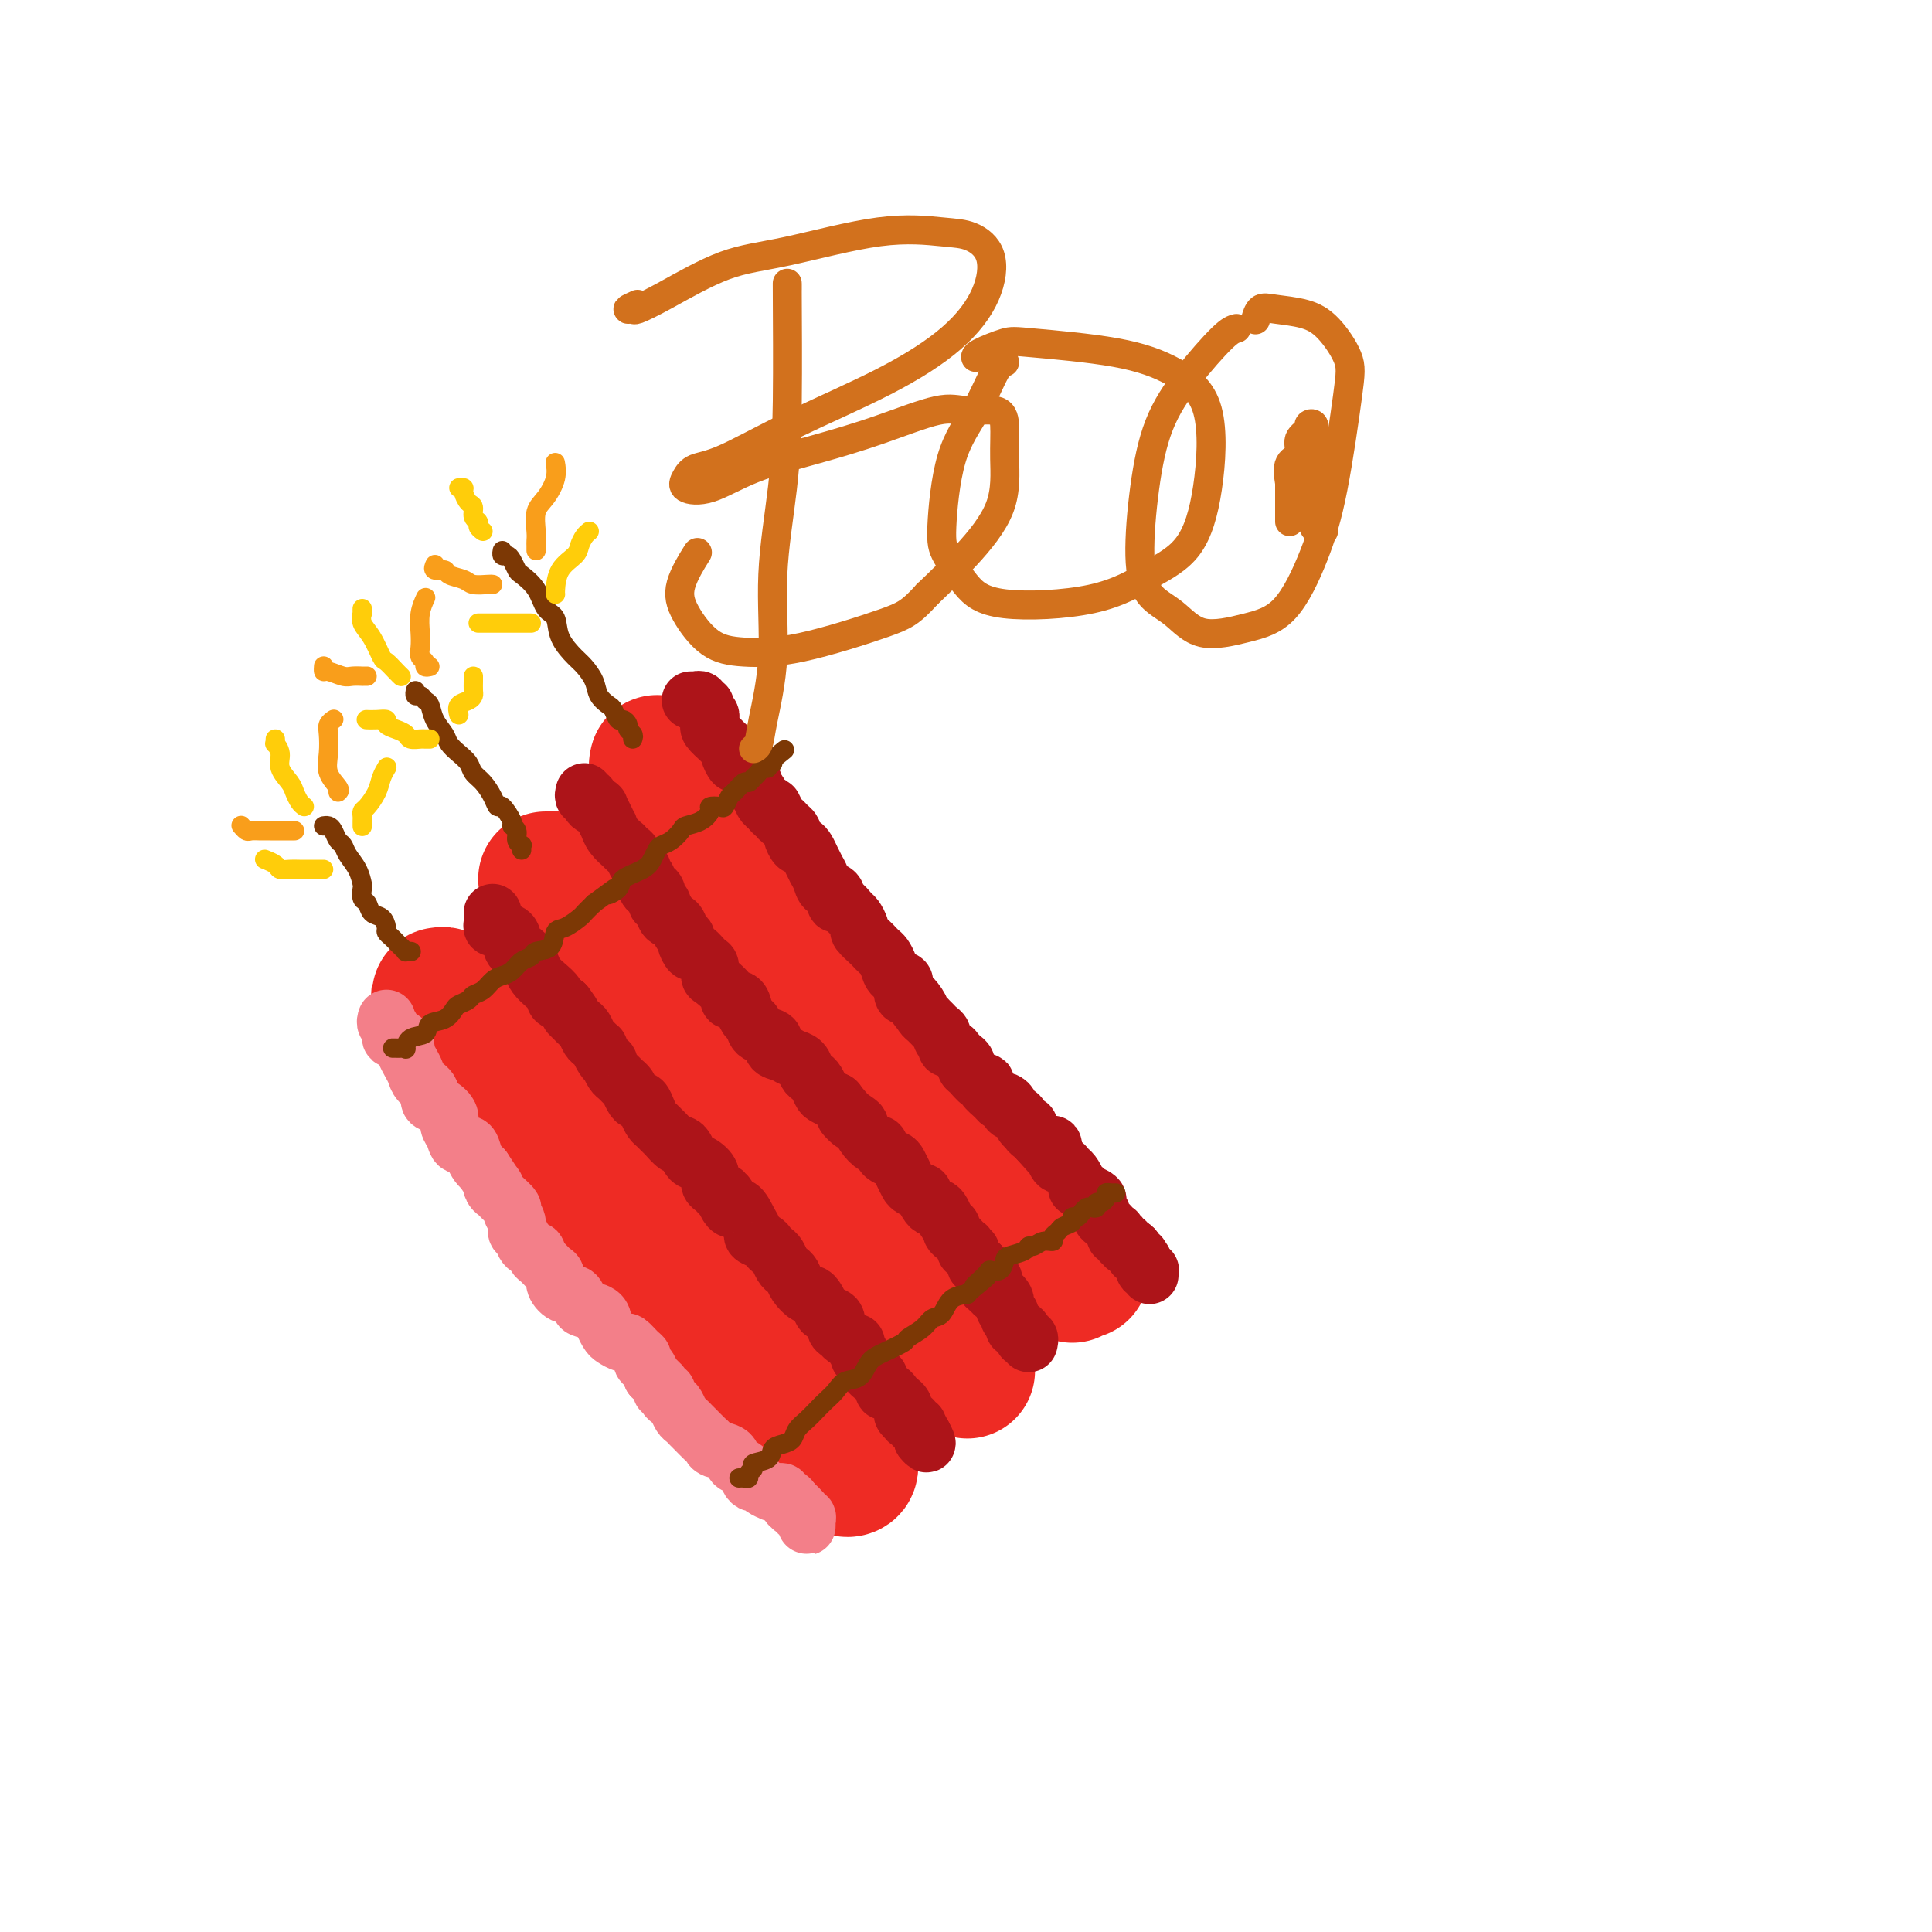<svg viewBox='0 0 400 400' version='1.1' xmlns='http://www.w3.org/2000/svg' xmlns:xlink='http://www.w3.org/1999/xlink'><g fill='none' stroke='rgb(238,43,36)' stroke-width='28' stroke-linecap='round' stroke-linejoin='round'><path d='M92,206c-0.399,-0.006 -0.798,-0.012 -1,0c-0.202,0.012 -0.208,0.042 0,0c0.208,-0.042 0.631,-0.155 1,0c0.369,0.155 0.685,0.577 1,1'/><path d='M93,207c0.107,0.346 -0.126,0.712 0,1c0.126,0.288 0.610,0.497 1,1c0.390,0.503 0.684,1.300 1,2c0.316,0.700 0.652,1.304 1,2c0.348,0.696 0.708,1.483 1,2c0.292,0.517 0.515,0.762 1,1c0.485,0.238 1.231,0.468 2,1c0.769,0.532 1.561,1.367 2,2c0.439,0.633 0.525,1.065 1,2c0.475,0.935 1.340,2.375 2,3c0.660,0.625 1.117,0.436 2,1c0.883,0.564 2.194,1.881 3,3c0.806,1.119 1.107,2.041 2,3c0.893,0.959 2.379,1.955 3,3c0.621,1.045 0.379,2.139 1,3c0.621,0.861 2.107,1.490 3,2c0.893,0.510 1.193,0.902 2,2c0.807,1.098 2.120,2.902 3,4c0.880,1.098 1.328,1.490 2,2c0.672,0.510 1.570,1.138 2,2c0.430,0.862 0.394,1.958 1,3c0.606,1.042 1.856,2.029 3,3c1.144,0.971 2.183,1.927 3,3c0.817,1.073 1.412,2.263 2,3c0.588,0.737 1.168,1.020 2,2c0.832,0.980 1.917,2.656 3,4c1.083,1.344 2.163,2.355 3,3c0.837,0.645 1.431,0.926 2,2c0.569,1.074 1.115,2.943 2,4c0.885,1.057 2.110,1.302 3,2c0.890,0.698 1.445,1.849 2,3'/><path d='M154,281c9.794,11.743 3.779,4.100 2,2c-1.779,-2.100 0.679,1.343 2,3c1.321,1.657 1.506,1.529 2,2c0.494,0.471 1.298,1.540 2,2c0.702,0.460 1.302,0.312 2,1c0.698,0.688 1.496,2.212 2,3c0.504,0.788 0.716,0.841 1,1c0.284,0.159 0.640,0.424 1,1c0.360,0.576 0.723,1.464 1,2c0.277,0.536 0.469,0.722 1,1c0.531,0.278 1.400,0.648 2,1c0.600,0.352 0.930,0.686 1,1c0.070,0.314 -0.121,0.607 0,1c0.121,0.393 0.554,0.886 1,1c0.446,0.114 0.904,-0.151 1,0c0.096,0.151 -0.170,0.717 0,1c0.170,0.283 0.778,0.282 1,0c0.222,-0.282 0.060,-0.846 0,-1c-0.060,-0.154 -0.016,0.103 0,0c0.016,-0.103 0.004,-0.566 0,-1c-0.004,-0.434 -0.001,-0.838 0,-1c0.001,-0.162 0.001,-0.081 0,0'/><path d='M113,182c0.309,0.022 0.618,0.044 1,0c0.382,-0.044 0.836,-0.152 1,0c0.164,0.152 0.037,0.566 0,1c-0.037,0.434 0.017,0.890 0,1c-0.017,0.110 -0.106,-0.126 0,0c0.106,0.126 0.407,0.612 1,1c0.593,0.388 1.478,0.677 2,1c0.522,0.323 0.680,0.680 1,1c0.320,0.320 0.803,0.601 1,1c0.197,0.399 0.109,0.914 0,1c-0.109,0.086 -0.240,-0.259 0,0c0.240,0.259 0.852,1.120 1,2c0.148,0.880 -0.168,1.777 0,2c0.168,0.223 0.818,-0.229 1,0c0.182,0.229 -0.105,1.139 0,2c0.105,0.861 0.601,1.675 1,2c0.399,0.325 0.699,0.163 1,0'/><path d='M124,197c1.659,2.457 0.308,1.099 0,1c-0.308,-0.099 0.427,1.060 1,2c0.573,0.940 0.982,1.662 1,2c0.018,0.338 -0.356,0.293 0,1c0.356,0.707 1.442,2.167 2,3c0.558,0.833 0.587,1.038 1,1c0.413,-0.038 1.210,-0.319 2,0c0.790,0.319 1.573,1.237 2,2c0.427,0.763 0.499,1.369 1,2c0.501,0.631 1.433,1.285 2,2c0.567,0.715 0.771,1.490 1,2c0.229,0.510 0.485,0.757 1,1c0.515,0.243 1.289,0.484 2,1c0.711,0.516 1.360,1.306 2,2c0.640,0.694 1.269,1.290 2,2c0.731,0.710 1.562,1.534 2,2c0.438,0.466 0.484,0.576 1,1c0.516,0.424 1.504,1.163 2,2c0.496,0.837 0.500,1.771 1,2c0.500,0.229 1.495,-0.247 2,0c0.505,0.247 0.521,1.217 1,2c0.479,0.783 1.423,1.379 2,2c0.577,0.621 0.787,1.269 1,2c0.213,0.731 0.428,1.547 1,2c0.572,0.453 1.500,0.545 2,1c0.500,0.455 0.571,1.274 1,2c0.429,0.726 1.217,1.360 2,2c0.783,0.640 1.560,1.285 2,2c0.440,0.715 0.541,1.500 1,2c0.459,0.500 1.274,0.714 2,1c0.726,0.286 1.363,0.643 2,1'/><path d='M169,247c6.452,6.757 2.082,3.148 1,2c-1.082,-1.148 1.124,0.164 2,1c0.876,0.836 0.423,1.195 1,2c0.577,0.805 2.185,2.055 3,3c0.815,0.945 0.838,1.586 1,2c0.162,0.414 0.462,0.600 1,1c0.538,0.400 1.315,1.015 2,2c0.685,0.985 1.279,2.341 2,3c0.721,0.659 1.569,0.619 2,1c0.431,0.381 0.444,1.181 1,2c0.556,0.819 1.654,1.658 2,2c0.346,0.342 -0.061,0.187 0,0c0.061,-0.187 0.590,-0.405 1,0c0.410,0.405 0.702,1.435 1,2c0.298,0.565 0.604,0.666 1,1c0.396,0.334 0.884,0.903 1,1c0.116,0.097 -0.140,-0.276 0,0c0.140,0.276 0.678,1.202 1,2c0.322,0.798 0.430,1.466 1,2c0.570,0.534 1.602,0.932 2,1c0.398,0.068 0.163,-0.193 0,0c-0.163,0.193 -0.254,0.840 0,1c0.254,0.160 0.853,-0.168 1,0c0.147,0.168 -0.157,0.833 0,1c0.157,0.167 0.777,-0.165 1,0c0.223,0.165 0.049,0.828 0,1c-0.049,0.172 0.025,-0.146 0,0c-0.025,0.146 -0.150,0.756 0,1c0.150,0.244 0.575,0.122 1,0'/><path d='M198,281c4.486,5.365 1.203,1.778 0,0c-1.203,-1.778 -0.324,-1.748 0,-2c0.324,-0.252 0.093,-0.786 0,-1c-0.093,-0.214 -0.046,-0.107 0,0'/><path d='M136,158c0.022,-0.092 0.045,-0.183 0,0c-0.045,0.183 -0.156,0.642 0,1c0.156,0.358 0.581,0.617 1,1c0.419,0.383 0.833,0.890 1,1c0.167,0.110 0.086,-0.177 0,0c-0.086,0.177 -0.177,0.820 0,1c0.177,0.180 0.621,-0.102 1,0c0.379,0.102 0.693,0.587 1,1c0.307,0.413 0.607,0.755 1,1c0.393,0.245 0.877,0.393 1,1c0.123,0.607 -0.117,1.672 0,2c0.117,0.328 0.592,-0.081 1,0c0.408,0.081 0.750,0.650 1,1c0.250,0.350 0.410,0.480 1,1c0.590,0.520 1.611,1.431 2,2c0.389,0.569 0.146,0.796 0,1c-0.146,0.204 -0.193,0.386 0,1c0.193,0.614 0.628,1.659 1,2c0.372,0.341 0.681,-0.022 1,0c0.319,0.022 0.649,0.430 1,1c0.351,0.570 0.723,1.304 1,2c0.277,0.696 0.458,1.355 1,2c0.542,0.645 1.443,1.275 2,2c0.557,0.725 0.768,1.545 1,2c0.232,0.455 0.486,0.546 1,1c0.514,0.454 1.290,1.273 2,2c0.710,0.727 1.355,1.364 2,2'/><path d='M160,189c3.826,4.911 1.391,1.688 1,1c-0.391,-0.688 1.262,1.159 2,2c0.738,0.841 0.560,0.676 1,1c0.440,0.324 1.497,1.137 2,2c0.503,0.863 0.453,1.774 1,2c0.547,0.226 1.691,-0.235 2,0c0.309,0.235 -0.216,1.166 0,2c0.216,0.834 1.175,1.571 2,2c0.825,0.429 1.518,0.549 2,1c0.482,0.451 0.754,1.233 1,2c0.246,0.767 0.465,1.519 1,2c0.535,0.481 1.386,0.691 2,1c0.614,0.309 0.991,0.716 1,1c0.009,0.284 -0.349,0.443 0,1c0.349,0.557 1.407,1.511 2,2c0.593,0.489 0.722,0.512 1,1c0.278,0.488 0.705,1.440 1,2c0.295,0.560 0.456,0.728 1,1c0.544,0.272 1.469,0.649 2,1c0.531,0.351 0.667,0.675 1,1c0.333,0.325 0.863,0.651 1,1c0.137,0.349 -0.118,0.723 0,1c0.118,0.277 0.608,0.458 1,1c0.392,0.542 0.686,1.446 1,2c0.314,0.554 0.646,0.760 1,1c0.354,0.240 0.728,0.515 1,1c0.272,0.485 0.440,1.180 1,2c0.560,0.820 1.511,1.766 2,2c0.489,0.234 0.516,-0.245 1,0c0.484,0.245 1.424,1.213 2,2c0.576,0.787 0.788,1.394 1,2'/><path d='M198,232c6.356,6.788 3.247,2.256 2,1c-1.247,-1.256 -0.633,0.762 0,2c0.633,1.238 1.287,1.697 2,2c0.713,0.303 1.487,0.452 2,1c0.513,0.548 0.764,1.495 1,2c0.236,0.505 0.458,0.569 1,1c0.542,0.431 1.406,1.229 2,2c0.594,0.771 0.920,1.516 1,2c0.080,0.484 -0.084,0.707 0,1c0.084,0.293 0.418,0.656 1,1c0.582,0.344 1.413,0.668 2,1c0.587,0.332 0.930,0.670 1,1c0.070,0.330 -0.131,0.652 0,1c0.131,0.348 0.595,0.723 1,1c0.405,0.277 0.750,0.455 1,1c0.250,0.545 0.406,1.456 1,2c0.594,0.544 1.627,0.720 2,1c0.373,0.280 0.085,0.664 0,1c-0.085,0.336 0.034,0.625 0,1c-0.034,0.375 -0.220,0.836 0,1c0.220,0.164 0.848,0.030 1,0c0.152,-0.030 -0.170,0.044 0,0c0.170,-0.044 0.834,-0.205 1,0c0.166,0.205 -0.165,0.776 0,1c0.165,0.224 0.828,0.101 1,0c0.172,-0.101 -0.146,-0.181 0,0c0.146,0.181 0.756,0.623 1,1c0.244,0.377 0.122,0.688 0,1'/><path d='M222,261c3.713,4.438 0.995,1.032 0,0c-0.995,-1.032 -0.267,0.311 0,1c0.267,0.689 0.072,0.724 0,1c-0.072,0.276 -0.021,0.793 0,1c0.021,0.207 0.010,0.103 0,0'/></g>
<g fill='none' stroke='rgb(173,20,25)' stroke-width='12' stroke-linecap='round' stroke-linejoin='round'><path d='M102,189c-0.006,0.342 -0.013,0.684 0,1c0.013,0.316 0.045,0.606 0,1c-0.045,0.394 -0.166,0.892 0,1c0.166,0.108 0.618,-0.175 1,0c0.382,0.175 0.694,0.807 1,1c0.306,0.193 0.607,-0.054 1,0c0.393,0.054 0.879,0.409 1,1c0.121,0.591 -0.122,1.418 0,2c0.122,0.582 0.609,0.918 1,1c0.391,0.082 0.684,-0.092 1,0c0.316,0.092 0.653,0.448 1,1c0.347,0.552 0.704,1.300 1,2c0.296,0.700 0.529,1.353 1,2c0.471,0.647 1.178,1.287 2,2c0.822,0.713 1.760,1.500 2,2c0.240,0.500 -0.217,0.714 0,1c0.217,0.286 1.109,0.643 2,1'/><path d='M117,208c2.499,3.346 1.247,2.210 1,2c-0.247,-0.210 0.511,0.507 1,1c0.489,0.493 0.709,0.763 1,1c0.291,0.237 0.652,0.440 1,1c0.348,0.560 0.685,1.477 1,2c0.315,0.523 0.610,0.652 1,1c0.390,0.348 0.874,0.914 1,1c0.126,0.086 -0.107,-0.310 0,0c0.107,0.310 0.553,1.326 1,2c0.447,0.674 0.893,1.007 1,1c0.107,-0.007 -0.126,-0.354 0,0c0.126,0.354 0.611,1.408 1,2c0.389,0.592 0.682,0.723 1,1c0.318,0.277 0.663,0.700 1,1c0.337,0.300 0.668,0.479 1,1c0.332,0.521 0.666,1.386 1,2c0.334,0.614 0.667,0.976 1,1c0.333,0.024 0.667,-0.292 1,0c0.333,0.292 0.666,1.190 1,2c0.334,0.810 0.671,1.531 1,2c0.329,0.469 0.651,0.685 1,1c0.349,0.315 0.723,0.727 1,1c0.277,0.273 0.455,0.406 1,1c0.545,0.594 1.458,1.650 2,2c0.542,0.350 0.713,-0.006 1,0c0.287,0.006 0.689,0.372 1,1c0.311,0.628 0.531,1.516 1,2c0.469,0.484 1.188,0.563 2,1c0.812,0.437 1.719,1.233 2,2c0.281,0.767 -0.062,1.505 0,2c0.062,0.495 0.531,0.748 1,1'/><path d='M148,246c5.213,5.912 2.746,1.692 2,1c-0.746,-0.692 0.229,2.143 1,3c0.771,0.857 1.338,-0.265 2,0c0.662,0.265 1.420,1.916 2,3c0.580,1.084 0.981,1.600 1,2c0.019,0.400 -0.346,0.684 0,1c0.346,0.316 1.402,0.666 2,1c0.598,0.334 0.737,0.653 1,1c0.263,0.347 0.648,0.722 1,1c0.352,0.278 0.671,0.458 1,1c0.329,0.542 0.669,1.445 1,2c0.331,0.555 0.652,0.761 1,1c0.348,0.239 0.723,0.511 1,1c0.277,0.489 0.456,1.195 1,2c0.544,0.805 1.454,1.707 2,2c0.546,0.293 0.728,-0.025 1,0c0.272,0.025 0.632,0.392 1,1c0.368,0.608 0.743,1.458 1,2c0.257,0.542 0.396,0.775 1,1c0.604,0.225 1.672,0.443 2,1c0.328,0.557 -0.084,1.455 0,2c0.084,0.545 0.662,0.738 1,1c0.338,0.262 0.434,0.595 1,1c0.566,0.405 1.602,0.883 2,1c0.398,0.117 0.158,-0.127 0,0c-0.158,0.127 -0.236,0.625 0,1c0.236,0.375 0.784,0.625 1,1c0.216,0.375 0.099,0.874 0,1c-0.099,0.126 -0.181,-0.120 0,0c0.181,0.120 0.623,0.606 1,1c0.377,0.394 0.688,0.697 1,1'/><path d='M180,283c4.907,5.886 1.175,2.102 0,1c-1.175,-1.102 0.206,0.479 1,1c0.794,0.521 1.000,-0.019 1,0c-0.000,0.019 -0.207,0.597 0,1c0.207,0.403 0.829,0.633 1,1c0.171,0.367 -0.108,0.872 0,1c0.108,0.128 0.604,-0.120 1,0c0.396,0.120 0.694,0.609 1,1c0.306,0.391 0.622,0.683 1,1c0.378,0.317 0.818,0.660 1,1c0.182,0.340 0.105,0.679 0,1c-0.105,0.321 -0.240,0.626 0,1c0.240,0.374 0.853,0.817 1,1c0.147,0.183 -0.172,0.104 0,0c0.172,-0.104 0.834,-0.235 1,0c0.166,0.235 -0.166,0.837 0,1c0.166,0.163 0.828,-0.111 1,0c0.172,0.111 -0.146,0.607 0,1c0.146,0.393 0.756,0.684 1,1c0.244,0.316 0.122,0.658 0,1'/><path d='M191,298c1.702,2.095 0.458,-0.167 0,-1c-0.458,-0.833 -0.131,-0.238 0,0c0.131,0.238 0.065,0.119 0,0'/><path d='M121,164c-0.119,0.445 -0.238,0.890 0,1c0.238,0.110 0.835,-0.114 1,0c0.165,0.114 -0.100,0.565 0,1c0.100,0.435 0.565,0.854 1,1c0.435,0.146 0.838,0.019 1,0c0.162,-0.019 0.081,0.070 0,0c-0.081,-0.070 -0.164,-0.301 0,0c0.164,0.301 0.573,1.132 1,2c0.427,0.868 0.870,1.773 1,2c0.130,0.227 -0.053,-0.223 0,0c0.053,0.223 0.343,1.119 1,2c0.657,0.881 1.681,1.745 2,2c0.319,0.255 -0.068,-0.101 0,0c0.068,0.101 0.592,0.657 1,1c0.408,0.343 0.702,0.472 1,1c0.298,0.528 0.601,1.456 1,2c0.399,0.544 0.894,0.706 1,1c0.106,0.294 -0.178,0.722 0,1c0.178,0.278 0.817,0.408 1,1c0.183,0.592 -0.091,1.646 0,2c0.091,0.354 0.546,0.006 1,0c0.454,-0.006 0.905,0.328 1,1c0.095,0.672 -0.167,1.681 0,2c0.167,0.319 0.762,-0.052 1,0c0.238,0.052 0.119,0.526 0,1'/><path d='M137,188c2.731,3.887 1.559,1.605 1,1c-0.559,-0.605 -0.504,0.466 0,1c0.504,0.534 1.459,0.529 2,1c0.541,0.471 0.669,1.417 1,2c0.331,0.583 0.866,0.804 1,1c0.134,0.196 -0.132,0.366 0,1c0.132,0.634 0.662,1.732 1,2c0.338,0.268 0.483,-0.295 1,0c0.517,0.295 1.404,1.448 2,2c0.596,0.552 0.900,0.502 1,1c0.100,0.498 -0.005,1.543 0,2c0.005,0.457 0.120,0.324 1,1c0.880,0.676 2.526,2.160 3,3c0.474,0.840 -0.223,1.036 0,1c0.223,-0.036 1.367,-0.304 2,0c0.633,0.304 0.756,1.180 1,2c0.244,0.820 0.610,1.586 1,2c0.390,0.414 0.804,0.478 1,1c0.196,0.522 0.174,1.502 1,2c0.826,0.498 2.501,0.514 3,1c0.499,0.486 -0.179,1.443 0,2c0.179,0.557 1.214,0.713 2,1c0.786,0.287 1.324,0.706 2,1c0.676,0.294 1.491,0.464 2,1c0.509,0.536 0.713,1.439 1,2c0.287,0.561 0.659,0.781 1,1c0.341,0.219 0.652,0.437 1,1c0.348,0.563 0.732,1.470 1,2c0.268,0.530 0.418,0.681 1,1c0.582,0.319 1.595,0.805 2,1c0.405,0.195 0.203,0.097 0,0'/><path d='M173,228c5.915,6.817 2.702,3.859 2,3c-0.702,-0.859 1.108,0.381 2,1c0.892,0.619 0.868,0.617 1,1c0.132,0.383 0.420,1.149 1,2c0.580,0.851 1.451,1.785 2,2c0.549,0.215 0.777,-0.291 1,0c0.223,0.291 0.441,1.377 1,2c0.559,0.623 1.458,0.782 2,1c0.542,0.218 0.727,0.493 1,1c0.273,0.507 0.633,1.244 1,2c0.367,0.756 0.742,1.529 1,2c0.258,0.471 0.398,0.638 1,1c0.602,0.362 1.667,0.920 2,1c0.333,0.080 -0.065,-0.316 0,0c0.065,0.316 0.595,1.345 1,2c0.405,0.655 0.687,0.935 1,1c0.313,0.065 0.657,-0.085 1,0c0.343,0.085 0.683,0.404 1,1c0.317,0.596 0.609,1.469 1,2c0.391,0.531 0.879,0.721 1,1c0.121,0.279 -0.125,0.648 0,1c0.125,0.352 0.621,0.687 1,1c0.379,0.313 0.642,0.605 1,1c0.358,0.395 0.813,0.893 1,1c0.187,0.107 0.107,-0.179 0,0c-0.107,0.179 -0.240,0.822 0,1c0.240,0.178 0.851,-0.110 1,0c0.149,0.110 -0.166,0.617 0,1c0.166,0.383 0.814,0.642 1,1c0.186,0.358 -0.090,0.817 0,1c0.090,0.183 0.545,0.092 1,0'/><path d='M203,262c4.864,5.455 2.024,2.093 1,1c-1.024,-1.093 -0.233,0.085 0,1c0.233,0.915 -0.091,1.569 0,2c0.091,0.431 0.599,0.640 1,1c0.401,0.360 0.695,0.870 1,1c0.305,0.130 0.621,-0.119 1,0c0.379,0.119 0.820,0.605 1,1c0.180,0.395 0.100,0.697 0,1c-0.100,0.303 -0.219,0.606 0,1c0.219,0.394 0.776,0.880 1,1c0.224,0.120 0.115,-0.126 0,0c-0.115,0.126 -0.237,0.625 0,1c0.237,0.375 0.834,0.626 1,1c0.166,0.374 -0.100,0.871 0,1c0.100,0.129 0.567,-0.110 1,0c0.433,0.110 0.834,0.569 1,1c0.166,0.431 0.097,0.833 0,1c-0.097,0.167 -0.222,0.097 0,0c0.222,-0.097 0.791,-0.222 1,0c0.209,0.222 0.056,0.791 0,1c-0.056,0.209 -0.016,0.060 0,0c0.016,-0.060 0.008,-0.030 0,0'/><path d='M143,145c0.455,-0.009 0.911,-0.017 1,0c0.089,0.017 -0.187,0.060 0,0c0.187,-0.060 0.839,-0.223 1,0c0.161,0.223 -0.167,0.833 0,1c0.167,0.167 0.830,-0.110 1,0c0.170,0.110 -0.152,0.606 0,1c0.152,0.394 0.780,0.687 1,1c0.220,0.313 0.034,0.647 0,1c-0.034,0.353 0.086,0.725 0,1c-0.086,0.275 -0.378,0.454 0,1c0.378,0.546 1.425,1.461 2,2c0.575,0.539 0.678,0.703 1,1c0.322,0.297 0.865,0.727 1,1c0.135,0.273 -0.137,0.388 0,1c0.137,0.612 0.682,1.722 1,2c0.318,0.278 0.410,-0.276 1,0c0.590,0.276 1.678,1.382 2,2c0.322,0.618 -0.121,0.747 0,1c0.121,0.253 0.806,0.631 1,1c0.194,0.369 -0.103,0.728 0,1c0.103,0.272 0.605,0.458 1,1c0.395,0.542 0.684,1.441 1,2c0.316,0.559 0.658,0.780 1,1'/><path d='M159,167c2.654,3.295 1.290,0.532 1,0c-0.290,-0.532 0.496,1.165 1,2c0.504,0.835 0.726,0.806 1,1c0.274,0.194 0.598,0.612 1,1c0.402,0.388 0.881,0.747 1,1c0.119,0.253 -0.123,0.399 0,1c0.123,0.601 0.611,1.658 1,2c0.389,0.342 0.678,-0.029 1,0c0.322,0.029 0.678,0.458 1,1c0.322,0.542 0.610,1.196 1,2c0.390,0.804 0.883,1.758 1,2c0.117,0.242 -0.141,-0.228 0,0c0.141,0.228 0.681,1.156 1,2c0.319,0.844 0.418,1.606 1,2c0.582,0.394 1.647,0.419 2,1c0.353,0.581 -0.006,1.718 0,2c0.006,0.282 0.378,-0.290 1,0c0.622,0.290 1.494,1.444 2,2c0.506,0.556 0.646,0.516 1,1c0.354,0.484 0.921,1.492 1,2c0.079,0.508 -0.330,0.517 0,1c0.330,0.483 1.398,1.442 2,2c0.602,0.558 0.737,0.717 1,1c0.263,0.283 0.652,0.692 1,1c0.348,0.308 0.654,0.515 1,1c0.346,0.485 0.733,1.248 1,2c0.267,0.752 0.414,1.494 1,2c0.586,0.506 1.611,0.775 2,1c0.389,0.225 0.143,0.407 0,1c-0.143,0.593 -0.184,1.598 0,2c0.184,0.402 0.592,0.201 1,0'/><path d='M188,206c4.664,6.227 1.823,2.295 1,1c-0.823,-1.295 0.371,0.048 1,1c0.629,0.952 0.693,1.512 1,2c0.307,0.488 0.857,0.904 1,1c0.143,0.096 -0.120,-0.129 0,0c0.120,0.129 0.625,0.612 1,1c0.375,0.388 0.622,0.682 1,1c0.378,0.318 0.889,0.659 1,1c0.111,0.341 -0.177,0.683 0,1c0.177,0.317 0.821,0.610 1,1c0.179,0.390 -0.106,0.878 0,1c0.106,0.122 0.602,-0.122 1,0c0.398,0.122 0.697,0.609 1,1c0.303,0.391 0.609,0.687 1,1c0.391,0.313 0.865,0.644 1,1c0.135,0.356 -0.071,0.739 0,1c0.071,0.261 0.418,0.402 1,1c0.582,0.598 1.399,1.653 2,2c0.601,0.347 0.987,-0.013 1,0c0.013,0.013 -0.346,0.399 0,1c0.346,0.601 1.397,1.418 2,2c0.603,0.582 0.757,0.928 1,1c0.243,0.072 0.576,-0.131 1,0c0.424,0.131 0.941,0.595 1,1c0.059,0.405 -0.339,0.753 0,1c0.339,0.247 1.414,0.395 2,1c0.586,0.605 0.682,1.668 1,2c0.318,0.332 0.858,-0.066 1,0c0.142,0.066 -0.116,0.595 0,1c0.116,0.405 0.604,0.687 1,1c0.396,0.313 0.698,0.656 1,1'/><path d='M215,236c4.359,4.864 1.756,2.023 1,1c-0.756,-1.023 0.336,-0.228 1,0c0.664,0.228 0.899,-0.112 1,0c0.101,0.112 0.069,0.674 0,1c-0.069,0.326 -0.173,0.415 0,1c0.173,0.585 0.625,1.666 1,2c0.375,0.334 0.674,-0.078 1,0c0.326,0.078 0.678,0.647 1,1c0.322,0.353 0.612,0.491 1,1c0.388,0.509 0.872,1.389 1,2c0.128,0.611 -0.102,0.951 0,1c0.102,0.049 0.535,-0.194 1,0c0.465,0.194 0.961,0.826 1,1c0.039,0.174 -0.378,-0.108 0,0c0.378,0.108 1.550,0.606 2,1c0.450,0.394 0.176,0.683 0,1c-0.176,0.317 -0.255,0.662 0,1c0.255,0.338 0.842,0.669 1,1c0.158,0.331 -0.115,0.662 0,1c0.115,0.338 0.618,0.683 1,1c0.382,0.317 0.642,0.606 1,1c0.358,0.394 0.813,0.894 1,1c0.187,0.106 0.107,-0.183 0,0c-0.107,0.183 -0.240,0.838 0,1c0.240,0.162 0.852,-0.167 1,0c0.148,0.167 -0.167,0.832 0,1c0.167,0.168 0.818,-0.161 1,0c0.182,0.161 -0.105,0.813 0,1c0.105,0.187 0.601,-0.089 1,0c0.399,0.089 0.699,0.545 1,1'/><path d='M235,259c3.089,3.575 0.813,1.014 0,0c-0.813,-1.014 -0.161,-0.479 0,0c0.161,0.479 -0.168,0.903 0,1c0.168,0.097 0.833,-0.132 1,0c0.167,0.132 -0.166,0.624 0,1c0.166,0.376 0.829,0.636 1,1c0.171,0.364 -0.150,0.833 0,1c0.150,0.167 0.772,0.031 1,0c0.228,-0.031 0.061,0.043 0,0c-0.061,-0.043 -0.016,-0.204 0,0c0.016,0.204 0.005,0.773 0,1c-0.005,0.227 -0.002,0.114 0,0'/></g>
<g fill='none' stroke='rgb(243,127,137)' stroke-width='12' stroke-linecap='round' stroke-linejoin='round'><path d='M80,211c-0.009,0.027 -0.018,0.054 0,0c0.018,-0.054 0.064,-0.188 0,0c-0.064,0.188 -0.237,0.698 0,1c0.237,0.302 0.886,0.395 1,1c0.114,0.605 -0.306,1.723 0,2c0.306,0.277 1.339,-0.288 2,0c0.661,0.288 0.949,1.428 1,2c0.051,0.572 -0.136,0.576 0,1c0.136,0.424 0.595,1.269 1,2c0.405,0.731 0.755,1.347 1,2c0.245,0.653 0.385,1.344 1,2c0.615,0.656 1.705,1.278 2,2c0.295,0.722 -0.205,1.544 0,2c0.205,0.456 1.115,0.547 2,1c0.885,0.453 1.747,1.269 2,2c0.253,0.731 -0.101,1.379 0,2c0.101,0.621 0.657,1.217 1,2c0.343,0.783 0.473,1.754 1,2c0.527,0.246 1.450,-0.233 2,0c0.550,0.233 0.725,1.178 1,2c0.275,0.822 0.650,1.521 1,2c0.350,0.479 0.675,0.740 1,1'/><path d='M100,242c3.561,5.429 2.465,3.500 2,3c-0.465,-0.500 -0.297,0.429 0,1c0.297,0.571 0.725,0.786 1,1c0.275,0.214 0.399,0.429 1,1c0.601,0.571 1.681,1.500 2,2c0.319,0.500 -0.123,0.572 0,1c0.123,0.428 0.811,1.214 1,2c0.189,0.786 -0.122,1.573 0,2c0.122,0.427 0.676,0.495 1,1c0.324,0.505 0.419,1.449 1,2c0.581,0.551 1.648,0.710 2,1c0.352,0.290 -0.012,0.710 0,1c0.012,0.290 0.401,0.450 1,1c0.599,0.550 1.407,1.491 2,2c0.593,0.509 0.971,0.588 1,1c0.029,0.412 -0.293,1.157 0,2c0.293,0.843 1.199,1.783 2,2c0.801,0.217 1.496,-0.290 2,0c0.504,0.290 0.818,1.377 1,2c0.182,0.623 0.233,0.782 1,1c0.767,0.218 2.251,0.493 3,1c0.749,0.507 0.763,1.244 1,2c0.237,0.756 0.697,1.530 1,2c0.303,0.470 0.449,0.637 1,1c0.551,0.363 1.506,0.924 2,1c0.494,0.076 0.528,-0.331 1,0c0.472,0.331 1.383,1.401 2,2c0.617,0.599 0.938,0.728 1,1c0.062,0.272 -0.137,0.689 0,1c0.137,0.311 0.611,0.518 1,1c0.389,0.482 0.695,1.241 1,2'/><path d='M135,285c3.255,3.122 1.393,1.428 1,1c-0.393,-0.428 0.682,0.410 1,1c0.318,0.590 -0.122,0.930 0,1c0.122,0.070 0.806,-0.132 1,0c0.194,0.132 -0.103,0.599 0,1c0.103,0.401 0.605,0.738 1,1c0.395,0.262 0.682,0.450 1,1c0.318,0.550 0.666,1.460 1,2c0.334,0.540 0.653,0.708 1,1c0.347,0.292 0.721,0.709 1,1c0.279,0.291 0.464,0.458 1,1c0.536,0.542 1.424,1.459 2,2c0.576,0.541 0.841,0.707 1,1c0.159,0.293 0.214,0.712 1,1c0.786,0.288 2.305,0.445 3,1c0.695,0.555 0.568,1.507 1,2c0.432,0.493 1.424,0.527 2,1c0.576,0.473 0.736,1.384 1,2c0.264,0.616 0.631,0.936 1,1c0.369,0.064 0.739,-0.126 1,0c0.261,0.126 0.412,0.570 1,1c0.588,0.430 1.611,0.846 2,1c0.389,0.154 0.142,0.045 0,0c-0.142,-0.045 -0.179,-0.027 0,0c0.179,0.027 0.573,0.062 1,0c0.427,-0.062 0.888,-0.223 1,0c0.112,0.223 -0.124,0.829 0,1c0.124,0.171 0.607,-0.094 1,0c0.393,0.094 0.697,0.547 1,1'/><path d='M164,311c4.482,4.250 1.186,1.875 0,1c-1.186,-0.875 -0.261,-0.250 0,0c0.261,0.250 -0.141,0.123 0,0c0.141,-0.123 0.826,-0.244 1,0c0.174,0.244 -0.164,0.853 0,1c0.164,0.147 0.828,-0.166 1,0c0.172,0.166 -0.150,0.812 0,1c0.150,0.188 0.772,-0.083 1,0c0.228,0.083 0.061,0.519 0,1c-0.061,0.481 -0.016,1.005 0,1c0.016,-0.005 0.004,-0.540 0,-1c-0.004,-0.460 -0.001,-0.846 0,-1c0.001,-0.154 0.001,-0.077 0,0'/></g>
<g fill='none' stroke='rgb(124,56,5)' stroke-width='4' stroke-linecap='round' stroke-linejoin='round'><path d='M85,197c0.120,0.006 0.239,0.013 0,0c-0.239,-0.013 -0.837,-0.045 -1,0c-0.163,0.045 0.110,0.166 0,0c-0.110,-0.166 -0.603,-0.621 -1,-1c-0.397,-0.379 -0.697,-0.683 -1,-1c-0.303,-0.317 -0.610,-0.647 -1,-1c-0.390,-0.353 -0.864,-0.729 -1,-1c-0.136,-0.271 0.065,-0.439 0,-1c-0.065,-0.561 -0.396,-1.517 -1,-2c-0.604,-0.483 -1.482,-0.495 -2,-1c-0.518,-0.505 -0.677,-1.503 -1,-2c-0.323,-0.497 -0.811,-0.493 -1,-1c-0.189,-0.507 -0.078,-1.526 0,-2c0.078,-0.474 0.123,-0.402 0,-1c-0.123,-0.598 -0.414,-1.865 -1,-3c-0.586,-1.135 -1.466,-2.136 -2,-3c-0.534,-0.864 -0.721,-1.591 -1,-2c-0.279,-0.409 -0.649,-0.502 -1,-1c-0.351,-0.498 -0.682,-1.402 -1,-2c-0.318,-0.598 -0.624,-0.892 -1,-1c-0.376,-0.108 -0.822,-0.031 -1,0c-0.178,0.031 -0.089,0.015 0,0'/><path d='M108,176c-0.033,-0.439 -0.066,-0.878 0,-1c0.066,-0.122 0.230,0.072 0,0c-0.230,-0.072 -0.853,-0.409 -1,-1c-0.147,-0.591 0.182,-1.435 0,-2c-0.182,-0.565 -0.874,-0.850 -1,-1c-0.126,-0.150 0.314,-0.165 0,-1c-0.314,-0.835 -1.384,-2.489 -2,-3c-0.616,-0.511 -0.780,0.120 -1,0c-0.220,-0.120 -0.495,-0.991 -1,-2c-0.505,-1.009 -1.238,-2.157 -2,-3c-0.762,-0.843 -1.551,-1.380 -2,-2c-0.449,-0.620 -0.558,-1.323 -1,-2c-0.442,-0.677 -1.218,-1.327 -2,-2c-0.782,-0.673 -1.572,-1.370 -2,-2c-0.428,-0.630 -0.496,-1.192 -1,-2c-0.504,-0.808 -1.445,-1.862 -2,-3c-0.555,-1.138 -0.723,-2.361 -1,-3c-0.277,-0.639 -0.663,-0.693 -1,-1c-0.337,-0.307 -0.627,-0.866 -1,-1c-0.373,-0.134 -0.831,0.156 -1,0c-0.169,-0.156 -0.048,-0.759 0,-1c0.048,-0.241 0.024,-0.121 0,0'/><path d='M131,153c0.120,-0.331 0.239,-0.661 0,-1c-0.239,-0.339 -0.838,-0.686 -1,-1c-0.162,-0.314 0.112,-0.594 0,-1c-0.112,-0.406 -0.611,-0.937 -1,-1c-0.389,-0.063 -0.666,0.342 -1,0c-0.334,-0.342 -0.723,-1.433 -1,-2c-0.277,-0.567 -0.443,-0.612 -1,-1c-0.557,-0.388 -1.505,-1.121 -2,-2c-0.495,-0.879 -0.537,-1.906 -1,-3c-0.463,-1.094 -1.346,-2.255 -2,-3c-0.654,-0.745 -1.080,-1.073 -2,-2c-0.920,-0.927 -2.334,-2.451 -3,-4c-0.666,-1.549 -0.584,-3.121 -1,-4c-0.416,-0.879 -1.330,-1.065 -2,-2c-0.670,-0.935 -1.096,-2.619 -2,-4c-0.904,-1.381 -2.284,-2.460 -3,-3c-0.716,-0.540 -0.766,-0.541 -1,-1c-0.234,-0.459 -0.651,-1.377 -1,-2c-0.349,-0.623 -0.630,-0.950 -1,-1c-0.370,-0.050 -0.830,0.179 -1,0c-0.170,-0.179 -0.048,-0.765 0,-1c0.048,-0.235 0.024,-0.117 0,0'/><path d='M82,217c-0.514,0.001 -1.028,0.002 -1,0c0.028,-0.002 0.597,-0.008 1,0c0.403,0.008 0.641,0.028 1,0c0.359,-0.028 0.840,-0.106 1,0c0.160,0.106 -0.000,0.394 0,0c0.000,-0.394 0.161,-1.471 1,-2c0.839,-0.529 2.356,-0.509 3,-1c0.644,-0.491 0.414,-1.494 1,-2c0.586,-0.506 1.987,-0.517 3,-1c1.013,-0.483 1.636,-1.438 2,-2c0.364,-0.562 0.468,-0.732 1,-1c0.532,-0.268 1.493,-0.635 2,-1c0.507,-0.365 0.558,-0.727 1,-1c0.442,-0.273 1.273,-0.458 2,-1c0.727,-0.542 1.351,-1.440 2,-2c0.649,-0.560 1.324,-0.780 2,-1c0.676,-0.220 1.355,-0.438 2,-1c0.645,-0.562 1.258,-1.468 2,-2c0.742,-0.532 1.615,-0.691 2,-1c0.385,-0.309 0.282,-0.769 1,-1c0.718,-0.231 2.258,-0.232 3,-1c0.742,-0.768 0.688,-2.302 1,-3c0.312,-0.698 0.991,-0.558 2,-1c1.009,-0.442 2.349,-1.465 3,-2c0.651,-0.535 0.615,-0.581 1,-1c0.385,-0.419 1.193,-1.209 2,-2'/><path d='M123,187c6.902,-5.059 3.656,-2.706 3,-2c-0.656,0.706 1.277,-0.234 2,-1c0.723,-0.766 0.234,-1.357 1,-2c0.766,-0.643 2.785,-1.337 4,-2c1.215,-0.663 1.625,-1.295 2,-2c0.375,-0.705 0.715,-1.485 1,-2c0.285,-0.515 0.516,-0.767 1,-1c0.484,-0.233 1.220,-0.447 2,-1c0.780,-0.553 1.605,-1.444 2,-2c0.395,-0.556 0.361,-0.776 1,-1c0.639,-0.224 1.950,-0.450 3,-1c1.050,-0.550 1.840,-1.422 2,-2c0.160,-0.578 -0.309,-0.860 0,-1c0.309,-0.140 1.396,-0.136 2,0c0.604,0.136 0.725,0.405 1,0c0.275,-0.405 0.705,-1.486 1,-2c0.295,-0.514 0.457,-0.463 1,-1c0.543,-0.537 1.469,-1.663 2,-2c0.531,-0.337 0.667,0.116 1,0c0.333,-0.116 0.864,-0.801 1,-1c0.136,-0.199 -0.122,0.086 0,0c0.122,-0.086 0.626,-0.545 1,-1c0.374,-0.455 0.620,-0.906 1,-1c0.380,-0.094 0.896,0.171 1,0c0.104,-0.171 -0.203,-0.777 0,-1c0.203,-0.223 0.915,-0.064 1,0c0.085,0.064 -0.458,0.032 -1,0'/><path d='M159,158c6.000,-4.833 3.000,-2.417 0,0'/><path d='M153,306c0.300,-0.024 0.599,-0.048 1,0c0.401,0.048 0.903,0.169 1,0c0.097,-0.169 -0.210,-0.626 0,-1c0.210,-0.374 0.938,-0.664 1,-1c0.062,-0.336 -0.540,-0.719 0,-1c0.540,-0.281 2.224,-0.459 3,-1c0.776,-0.541 0.645,-1.443 1,-2c0.355,-0.557 1.197,-0.768 2,-1c0.803,-0.232 1.566,-0.485 2,-1c0.434,-0.515 0.539,-1.292 1,-2c0.461,-0.708 1.277,-1.346 2,-2c0.723,-0.654 1.352,-1.325 2,-2c0.648,-0.675 1.314,-1.353 2,-2c0.686,-0.647 1.393,-1.261 2,-2c0.607,-0.739 1.116,-1.602 2,-2c0.884,-0.398 2.143,-0.329 3,-1c0.857,-0.671 1.311,-2.080 2,-3c0.689,-0.920 1.612,-1.350 3,-2c1.388,-0.650 3.240,-1.520 4,-2c0.760,-0.480 0.429,-0.570 1,-1c0.571,-0.430 2.045,-1.201 3,-2c0.955,-0.799 1.391,-1.626 2,-2c0.609,-0.374 1.390,-0.296 2,-1c0.610,-0.704 1.049,-2.189 2,-3c0.951,-0.811 2.415,-0.946 3,-1c0.585,-0.054 0.293,-0.027 0,0'/><path d='M200,268c7.611,-6.229 3.139,-2.800 2,-2c-1.139,0.800 1.055,-1.028 2,-2c0.945,-0.972 0.642,-1.086 1,-1c0.358,0.086 1.377,0.373 2,0c0.623,-0.373 0.849,-1.405 1,-2c0.151,-0.595 0.228,-0.752 1,-1c0.772,-0.248 2.239,-0.588 3,-1c0.761,-0.412 0.816,-0.898 1,-1c0.184,-0.102 0.498,0.180 1,0c0.502,-0.180 1.194,-0.822 2,-1c0.806,-0.178 1.726,0.107 2,0c0.274,-0.107 -0.099,-0.607 0,-1c0.099,-0.393 0.671,-0.679 1,-1c0.329,-0.321 0.417,-0.677 1,-1c0.583,-0.323 1.662,-0.612 2,-1c0.338,-0.388 -0.064,-0.875 0,-1c0.064,-0.125 0.596,0.111 1,0c0.404,-0.111 0.682,-0.570 1,-1c0.318,-0.430 0.676,-0.833 1,-1c0.324,-0.167 0.613,-0.100 1,0c0.387,0.100 0.874,0.233 1,0c0.126,-0.233 -0.107,-0.833 0,-1c0.107,-0.167 0.554,0.099 1,0c0.446,-0.099 0.890,-0.562 1,-1c0.110,-0.438 -0.114,-0.849 0,-1c0.114,-0.151 0.567,-0.040 1,0c0.433,0.040 0.847,0.011 1,0c0.153,-0.011 0.044,-0.003 0,0c-0.044,0.003 -0.022,0.002 0,0'/></g>
<g fill='none' stroke='rgb(255,205,10)' stroke-width='4' stroke-linecap='round' stroke-linejoin='round'><path d='M67,180c-0.388,0.000 -0.777,0.001 -1,0c-0.223,-0.001 -0.282,-0.003 -1,0c-0.718,0.003 -2.095,0.011 -3,0c-0.905,-0.011 -1.339,-0.042 -2,0c-0.661,0.042 -1.548,0.155 -2,0c-0.452,-0.155 -0.468,-0.580 -1,-1c-0.532,-0.420 -1.581,-0.834 -2,-1c-0.419,-0.166 -0.210,-0.083 0,0'/><path d='M63,167c-0.323,-0.238 -0.646,-0.476 -1,-1c-0.354,-0.524 -0.740,-1.336 -1,-2c-0.260,-0.664 -0.395,-1.182 -1,-2c-0.605,-0.818 -1.679,-1.936 -2,-3c-0.321,-1.064 0.110,-2.075 0,-3c-0.110,-0.925 -0.761,-1.763 -1,-2c-0.239,-0.237 -0.064,0.129 0,0c0.064,-0.129 0.018,-0.751 0,-1c-0.018,-0.249 -0.009,-0.124 0,0'/><path d='M75,171c0.001,0.090 0.002,0.180 0,0c-0.002,-0.180 -0.008,-0.632 0,-1c0.008,-0.368 0.029,-0.654 0,-1c-0.029,-0.346 -0.109,-0.751 0,-1c0.109,-0.249 0.408,-0.340 1,-1c0.592,-0.660 1.478,-1.888 2,-3c0.522,-1.112 0.679,-2.107 1,-3c0.321,-0.893 0.806,-1.684 1,-2c0.194,-0.316 0.097,-0.158 0,0'/><path d='M89,153c-0.365,0.006 -0.730,0.013 -1,0c-0.270,-0.013 -0.444,-0.045 -1,0c-0.556,0.045 -1.492,0.166 -2,0c-0.508,-0.166 -0.586,-0.619 -1,-1c-0.414,-0.381 -1.162,-0.691 -2,-1c-0.838,-0.309 -1.766,-0.619 -2,-1c-0.234,-0.381 0.226,-0.834 0,-1c-0.226,-0.166 -1.138,-0.045 -2,0c-0.862,0.045 -1.675,0.013 -2,0c-0.325,-0.013 -0.163,-0.006 0,0'/><path d='M83,140c0.057,0.053 0.115,0.107 0,0c-0.115,-0.107 -0.402,-0.374 -1,-1c-0.598,-0.626 -1.505,-1.612 -2,-2c-0.495,-0.388 -0.577,-0.180 -1,-1c-0.423,-0.820 -1.185,-2.668 -2,-4c-0.815,-1.332 -1.682,-2.147 -2,-3c-0.318,-0.853 -0.085,-1.744 0,-2c0.085,-0.256 0.023,0.123 0,0c-0.023,-0.123 -0.007,-0.750 0,-1c0.007,-0.250 0.003,-0.125 0,0'/><path d='M95,148c-0.196,-0.758 -0.392,-1.516 0,-2c0.392,-0.484 1.373,-0.694 2,-1c0.627,-0.306 0.900,-0.709 1,-1c0.100,-0.291 0.027,-0.470 0,-1c-0.027,-0.530 -0.007,-1.412 0,-2c0.007,-0.588 0.002,-0.882 0,-1c-0.002,-0.118 -0.001,-0.059 0,0'/><path d='M100,110c-0.455,-0.325 -0.909,-0.649 -1,-1c-0.091,-0.351 0.182,-0.727 0,-1c-0.182,-0.273 -0.818,-0.441 -1,-1c-0.182,-0.559 0.091,-1.509 0,-2c-0.091,-0.491 -0.547,-0.524 -1,-1c-0.453,-0.476 -0.905,-1.396 -1,-2c-0.095,-0.604 0.167,-0.893 0,-1c-0.167,-0.107 -0.762,-0.030 -1,0c-0.238,0.030 -0.119,0.015 0,0'/><path d='M115,123c0.008,0.013 0.015,0.026 0,0c-0.015,-0.026 -0.054,-0.090 0,-1c0.054,-0.910 0.200,-2.664 1,-4c0.800,-1.336 2.253,-2.253 3,-3c0.747,-0.747 0.788,-1.324 1,-2c0.212,-0.676 0.596,-1.451 1,-2c0.404,-0.549 0.830,-0.871 1,-1c0.170,-0.129 0.085,-0.064 0,0'/><path d='M110,129c-0.099,0.000 -0.197,0.000 -1,0c-0.803,0.000 -2.309,0.000 -3,0c-0.691,0.000 -0.566,0.000 -1,0c-0.434,-0.000 -1.426,0.000 -2,0c-0.574,0.000 -0.728,0.000 -1,0c-0.272,0.000 -0.660,0.000 -1,0c-0.340,0.000 -0.630,0.000 -1,0c-0.370,0.000 -0.820,0.000 -1,0c-0.180,0.000 -0.090,0.000 0,0'/></g>
<g fill='none' stroke='rgb(249,158,27)' stroke-width='4' stroke-linecap='round' stroke-linejoin='round'><path d='M70,164c0.226,-0.176 0.452,-0.351 0,-1c-0.452,-0.649 -1.581,-1.771 -2,-3c-0.419,-1.229 -0.126,-2.564 0,-4c0.126,-1.436 0.085,-2.973 0,-4c-0.085,-1.027 -0.215,-1.546 0,-2c0.215,-0.454 0.776,-0.844 1,-1c0.224,-0.156 0.112,-0.078 0,0'/><path d='M61,172c-0.245,-0.000 -0.489,-0.000 -1,0c-0.511,0.000 -1.288,0.001 -2,0c-0.712,-0.001 -1.357,-0.004 -2,0c-0.643,0.004 -1.283,0.015 -2,0c-0.717,-0.015 -1.513,-0.057 -2,0c-0.487,0.057 -0.667,0.211 -1,0c-0.333,-0.211 -0.821,-0.788 -1,-1c-0.179,-0.212 -0.051,-0.061 0,0c0.051,0.061 0.026,0.030 0,0'/><path d='M76,140c-0.473,-0.002 -0.946,-0.005 -1,0c-0.054,0.005 0.311,0.016 0,0c-0.311,-0.016 -1.299,-0.061 -2,0c-0.701,0.061 -1.116,0.226 -2,0c-0.884,-0.226 -2.237,-0.845 -3,-1c-0.763,-0.155 -0.937,0.154 -1,0c-0.063,-0.154 -0.017,-0.772 0,-1c0.017,-0.228 0.005,-0.065 0,0c-0.005,0.065 -0.002,0.033 0,0'/><path d='M89,138c-0.453,0.095 -0.906,0.189 -1,0c-0.094,-0.189 0.170,-0.662 0,-1c-0.170,-0.338 -0.774,-0.543 -1,-1c-0.226,-0.457 -0.074,-1.167 0,-2c0.074,-0.833 0.071,-1.790 0,-3c-0.071,-1.210 -0.212,-2.672 0,-4c0.212,-1.328 0.775,-2.522 1,-3c0.225,-0.478 0.113,-0.239 0,0'/><path d='M102,121c-0.120,-0.025 -0.240,-0.049 -1,0c-0.760,0.049 -2.159,0.172 -3,0c-0.841,-0.172 -1.126,-0.638 -2,-1c-0.874,-0.362 -2.339,-0.619 -3,-1c-0.661,-0.381 -0.517,-0.886 -1,-1c-0.483,-0.114 -1.591,0.162 -2,0c-0.409,-0.162 -0.117,-0.760 0,-1c0.117,-0.240 0.058,-0.120 0,0'/><path d='M111,114c0.003,-0.342 0.006,-0.684 0,-1c-0.006,-0.316 -0.022,-0.604 0,-1c0.022,-0.396 0.083,-0.898 0,-2c-0.083,-1.102 -0.310,-2.804 0,-4c0.310,-1.196 1.155,-1.888 2,-3c0.845,-1.112 1.689,-2.646 2,-4c0.311,-1.354 0.089,-2.530 0,-3c-0.089,-0.470 -0.044,-0.235 0,0'/></g>
<g fill='none' stroke='rgb(210,113,29)' stroke-width='6' stroke-linecap='round' stroke-linejoin='round'><path d='M163,60c0.003,-0.240 0.007,-0.481 0,-1c-0.007,-0.519 -0.024,-1.317 0,3c0.024,4.317 0.091,13.750 0,21c-0.091,7.250 -0.339,12.317 -1,18c-0.661,5.683 -1.736,11.982 -2,18c-0.264,6.018 0.283,11.756 0,17c-0.283,5.244 -1.395,9.993 -2,13c-0.605,3.007 -0.701,4.271 -1,5c-0.299,0.729 -0.800,0.923 -1,1c-0.200,0.077 -0.100,0.039 0,0'/><path d='M132,63c-0.956,0.435 -1.912,0.870 -2,1c-0.088,0.130 0.692,-0.046 1,0c0.308,0.046 0.145,0.313 1,0c0.855,-0.313 2.727,-1.205 6,-3c3.273,-1.795 7.946,-4.494 12,-6c4.054,-1.506 7.490,-1.820 13,-3c5.510,-1.180 13.095,-3.225 19,-4c5.905,-0.775 10.130,-0.279 13,0c2.870,0.279 4.386,0.343 6,1c1.614,0.657 3.327,1.909 4,4c0.673,2.091 0.306,5.022 -1,8c-1.306,2.978 -3.550,6.001 -7,9c-3.450,2.999 -8.104,5.972 -14,9c-5.896,3.028 -13.033,6.110 -19,9c-5.967,2.890 -10.763,5.586 -14,7c-3.237,1.414 -4.914,1.544 -6,2c-1.086,0.456 -1.580,1.238 -2,2c-0.420,0.762 -0.765,1.503 0,2c0.765,0.497 2.641,0.749 5,0c2.359,-0.749 5.202,-2.498 9,-4c3.798,-1.502 8.551,-2.758 13,-4c4.449,-1.242 8.593,-2.470 13,-4c4.407,-1.530 9.075,-3.362 12,-4c2.925,-0.638 4.106,-0.083 6,0c1.894,0.083 4.502,-0.308 6,0c1.498,0.308 1.888,1.315 2,3c0.112,1.685 -0.052,4.050 0,7c0.052,2.950 0.322,6.487 -1,10c-1.322,3.513 -4.235,7.004 -7,10c-2.765,2.996 -5.383,5.498 -8,8'/><path d='M192,123c-3.497,3.859 -4.740,4.508 -9,6c-4.260,1.492 -11.537,3.827 -17,5c-5.463,1.173 -9.113,1.186 -12,1c-2.887,-0.186 -5.011,-0.569 -7,-2c-1.989,-1.431 -3.842,-3.909 -5,-6c-1.158,-2.091 -1.619,-3.794 -1,-6c0.619,-2.206 2.320,-4.916 3,-6c0.680,-1.084 0.340,-0.542 0,0'/><path d='M208,75c-0.527,0.139 -1.055,0.278 -2,2c-0.945,1.722 -2.309,5.026 -4,8c-1.691,2.974 -3.710,5.617 -5,10c-1.290,4.383 -1.851,10.505 -2,14c-0.149,3.495 0.113,4.361 1,6c0.887,1.639 2.400,4.050 4,6c1.600,1.950 3.286,3.437 8,4c4.714,0.563 12.455,0.200 18,-1c5.545,-1.200 8.893,-3.237 12,-5c3.107,-1.763 5.974,-3.252 8,-6c2.026,-2.748 3.213,-6.754 4,-12c0.787,-5.246 1.175,-11.733 0,-16c-1.175,-4.267 -3.912,-6.314 -7,-8c-3.088,-1.686 -6.526,-3.012 -12,-4c-5.474,-0.988 -12.983,-1.638 -17,-2c-4.017,-0.362 -4.541,-0.437 -6,0c-1.459,0.437 -3.854,1.387 -5,2c-1.146,0.613 -1.042,0.889 -1,1c0.042,0.111 0.021,0.055 0,0'/><path d='M267,108c0.000,-2.311 0.000,-4.622 0,-6c0.000,-1.378 0.000,-1.822 0,-2c0.000,-0.178 0.000,-0.089 0,0'/><path d='M267,100c-0.243,-1.541 -0.487,-3.081 0,-4c0.487,-0.919 1.703,-1.215 2,-2c0.297,-0.785 -0.327,-2.059 0,-3c0.327,-0.941 1.604,-1.550 2,-2c0.396,-0.450 -0.090,-0.741 0,-1c0.090,-0.259 0.756,-0.486 1,0c0.244,0.486 0.066,1.686 0,3c-0.066,1.314 -0.019,2.741 0,4c0.019,1.259 0.009,2.350 0,4c-0.009,1.650 -0.018,3.858 0,5c0.018,1.142 0.061,1.216 0,2c-0.061,0.784 -0.228,2.277 0,3c0.228,0.723 0.849,0.677 1,1c0.151,0.323 -0.170,1.017 0,1c0.170,-0.017 0.830,-0.743 1,-1c0.170,-0.257 -0.151,-0.044 0,-1c0.151,-0.956 0.772,-3.079 1,-4c0.228,-0.921 0.061,-0.639 0,-1c-0.061,-0.361 -0.016,-1.365 0,-2c0.016,-0.635 0.004,-0.902 0,-1c-0.004,-0.098 -0.001,-0.026 0,0c0.001,0.026 0.000,0.008 0,0c-0.000,-0.008 -0.000,-0.004 0,0'/><path d='M256,68c-0.636,0.163 -1.271,0.327 -3,2c-1.729,1.673 -4.551,4.857 -7,8c-2.449,3.143 -4.526,6.247 -6,10c-1.474,3.753 -2.345,8.156 -3,13c-0.655,4.844 -1.094,10.129 -1,14c0.094,3.871 0.722,6.327 2,8c1.278,1.673 3.205,2.564 5,4c1.795,1.436 3.456,3.418 6,4c2.544,0.582 5.970,-0.238 9,-1c3.030,-0.762 5.662,-1.468 8,-4c2.338,-2.532 4.380,-6.891 6,-11c1.620,-4.109 2.817,-7.969 4,-14c1.183,-6.031 2.354,-14.232 3,-19c0.646,-4.768 0.769,-6.103 0,-8c-0.769,-1.897 -2.430,-4.357 -4,-6c-1.570,-1.643 -3.048,-2.468 -5,-3c-1.952,-0.532 -4.379,-0.772 -6,-1c-1.621,-0.228 -2.436,-0.446 -3,0c-0.564,0.446 -0.875,1.556 -1,2c-0.125,0.444 -0.062,0.222 0,0'/></g>
</svg>